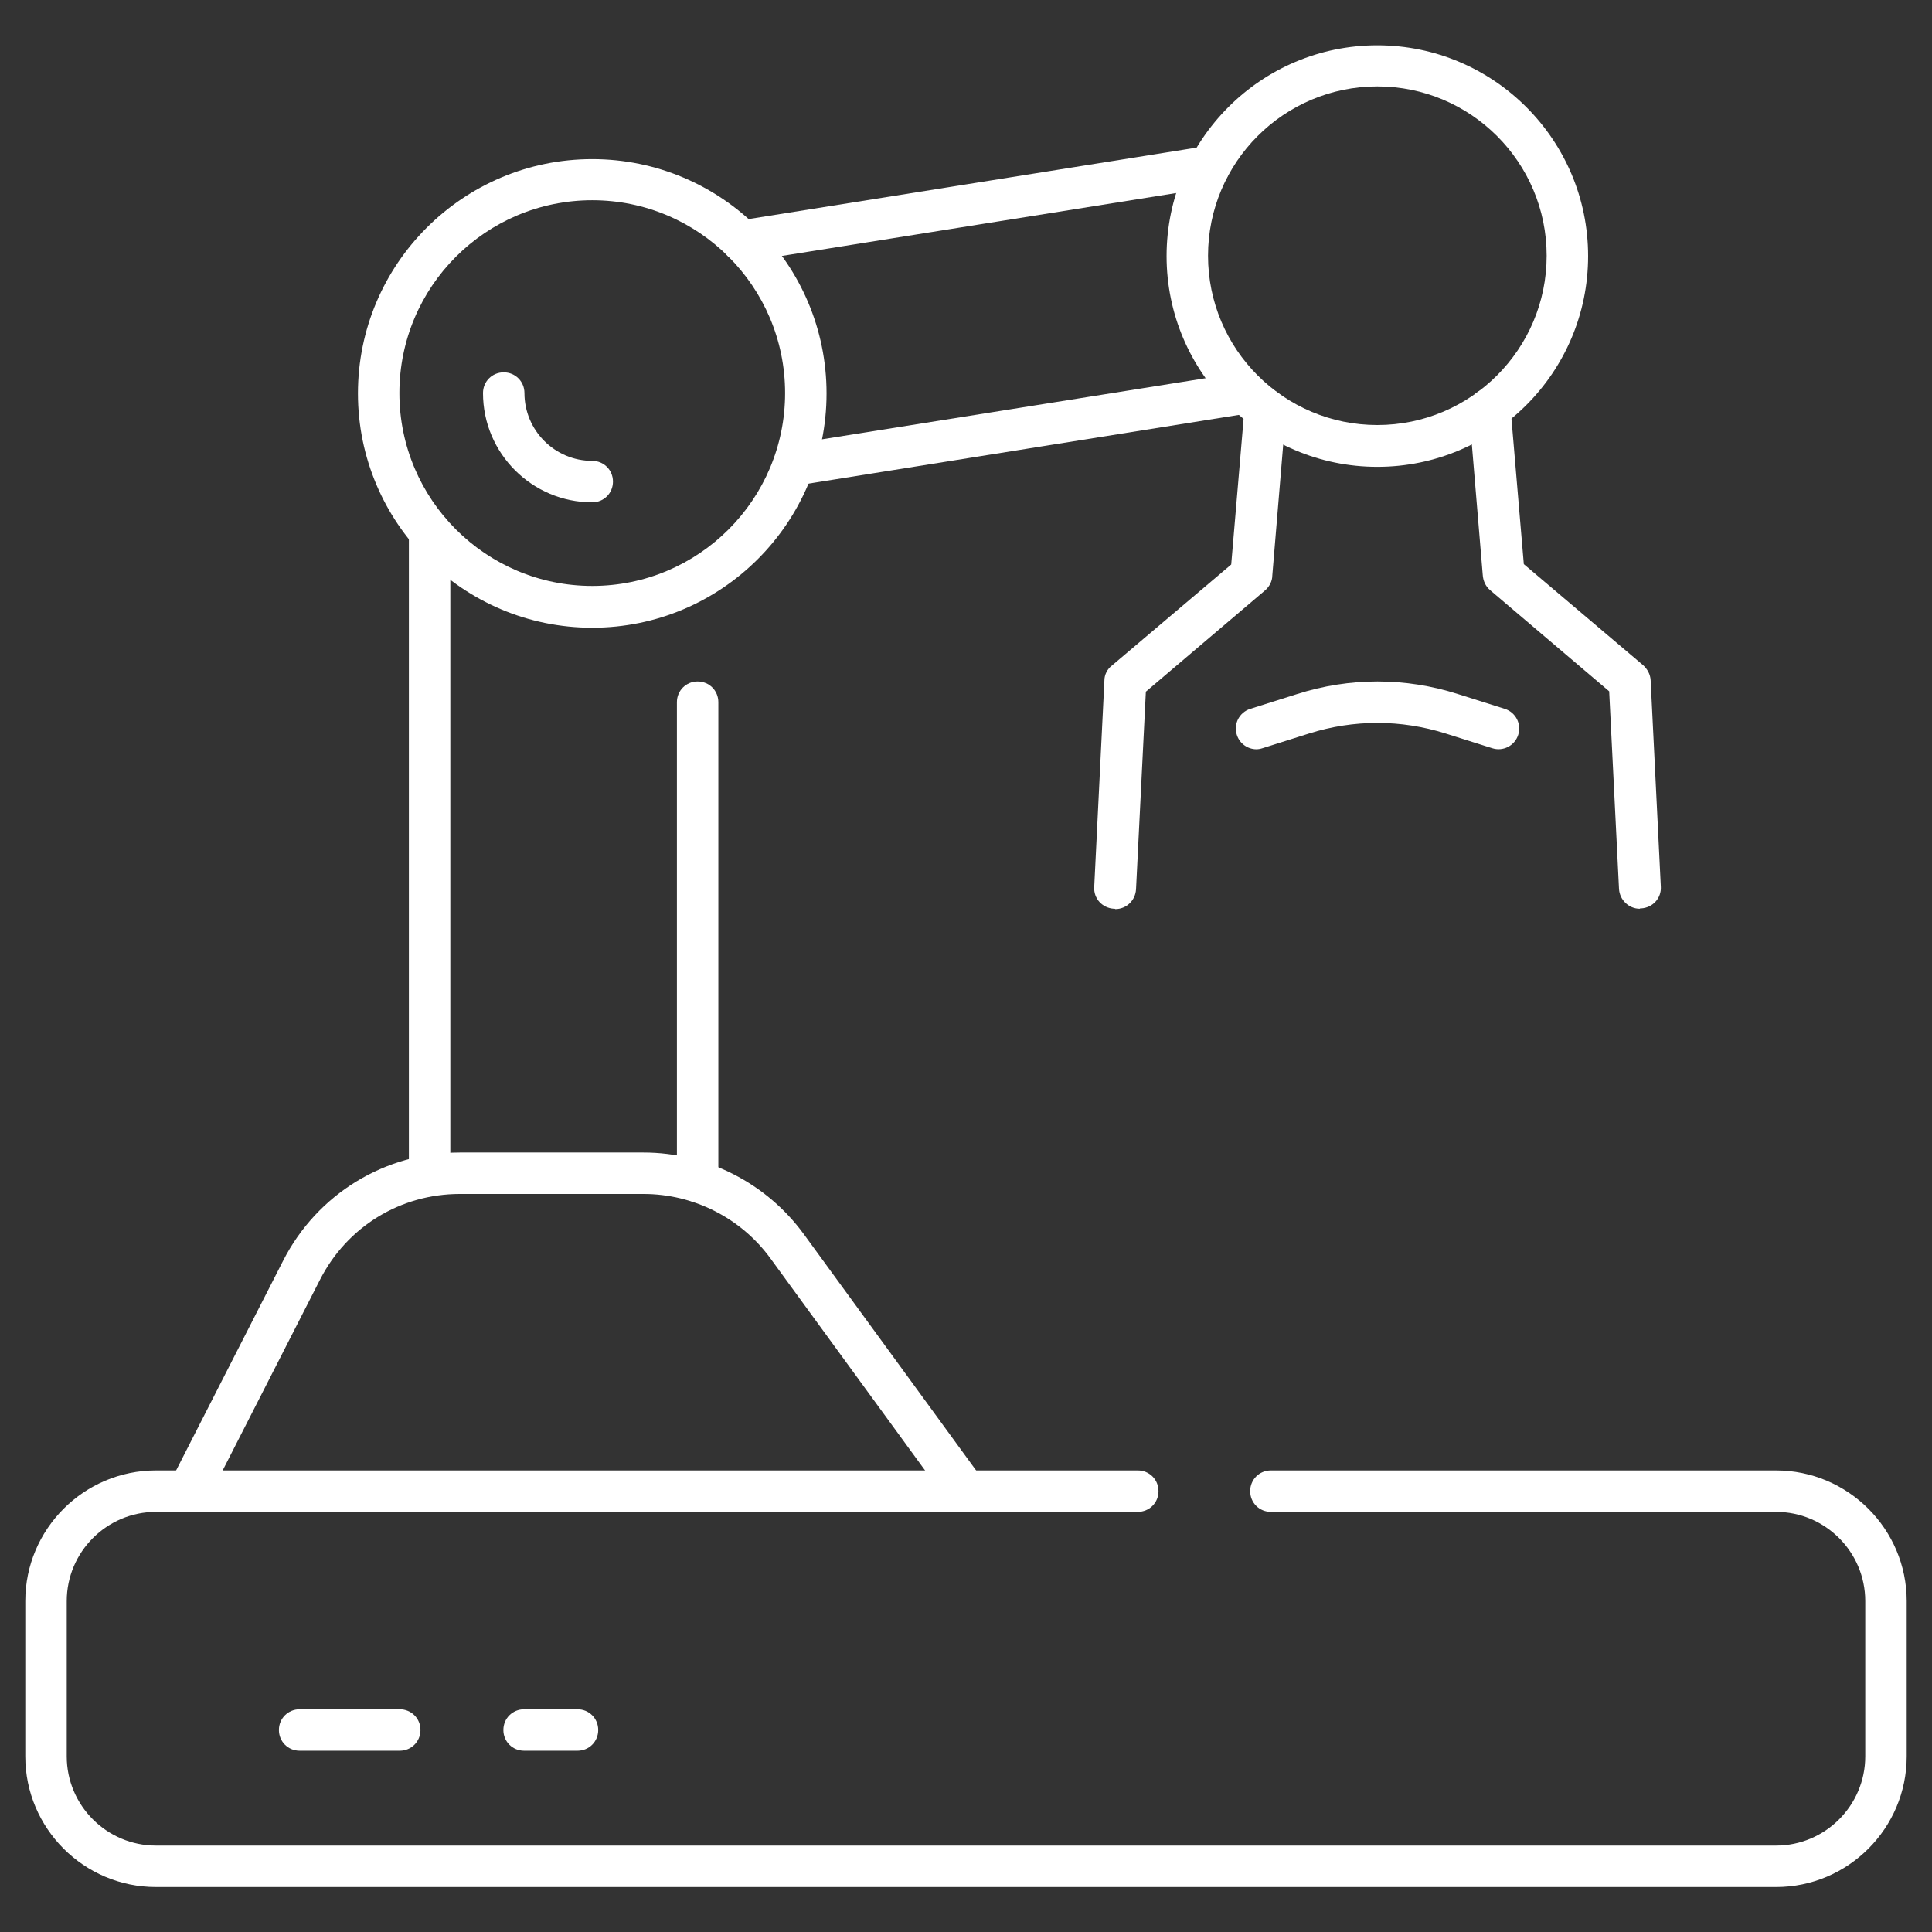 <?xml version="1.0" encoding="UTF-8"?>
<svg id="_图层_1" xmlns="http://www.w3.org/2000/svg" version="1.1" viewBox="0 0 55 55">
  <rect x="0" y="0" width="55" height="55" fill="#333333" stroke="none"/>
  <!-- Generator: Adobe Illustrator 29.5.1, SVG Export Plug-In . SVG Version: 2.1.0 Build 141)  -->
  <defs>
    <style>
      .st0 {
        fill: #fff;
      }
    </style>
  </defs>
  <path class="st0" d="M50.56,53.72H4.44c-2.05,0-3.72-1.67-3.72-3.72v-4.42c0-2.05,1.67-3.72,3.72-3.72h27.95c.33,0,.59.26.59.59s-.26.59-.59.59H4.44c-1.4,0-2.54,1.14-2.54,2.54v4.42c0,1.4,1.14,2.54,2.54,2.54h46.12c1.4,0,2.54-1.14,2.54-2.54v-4.42c0-1.4-1.14-2.54-2.54-2.54h-14.38c-.33,0-.59-.26-.59-.59s.26-.59.59-.59h14.38c2.05,0,3.72,1.67,3.72,3.72v4.42c0,2.05-1.67,3.72-3.72,3.72Z"/>
  <g>
    <path class="st0" d="M12.23,34.06c-.33,0-.59-.26-.59-.59V15.14c0-.33.26-.59.59-.59s.59.26.59.59v18.32c0,.33-.26.59-.59.59Z"/>
    <path class="st0" d="M19.86,34.22c-.33,0-.59-.26-.59-.59v-13.64c0-.33.26-.59.59-.59s.59.26.59.59v13.64c0,.33-.26.59-.59.59Z"/>
  </g>
  <g>
    <path class="st0" d="M22.59,13.83c-.28,0-.54-.21-.58-.5-.05-.32.17-.62.49-.68l12.87-2.05c.35-.06.68.23.68.58,0,.3-.23.55-.52.59l-12.84,2.05s-.06,0-.09,0Z"/>
    <path class="st0" d="M21.13,7.46c-.28,0-.54-.21-.58-.5-.05-.32.17-.62.49-.68l13.29-2.12c.32-.05.62.17.68.49.05.32-.17.62-.49.68l-13.29,2.12s-.06,0-.09,0Z"/>
  </g>
  <path class="st0" d="M5.38,43.03c-.09,0-.18-.02-.27-.06-.29-.15-.41-.5-.26-.79l3.21-6.29c.97-1.9,2.9-3.08,5.03-3.08h5.23c1.8,0,3.5.87,4.56,2.32l5.09,6.98c.19.26.13.63-.13.82-.26.19-.63.13-.82-.13l-5.09-6.98c-.84-1.15-2.19-1.83-3.61-1.83h-5.23c-1.69,0-3.21.93-3.98,2.44l-3.21,6.29c-.1.2-.31.32-.53.32Z"/>
  <g>
    <path class="st0" d="M16.86,17.87c-3.68,0-6.67-2.99-6.67-6.67s2.99-6.67,6.67-6.67,6.67,2.99,6.67,6.67-2.99,6.67-6.67,6.67ZM16.86,5.7c-3.03,0-5.49,2.46-5.49,5.49s2.46,5.49,5.49,5.49,5.49-2.46,5.49-5.49-2.46-5.49-5.49-5.49Z"/>
    <path class="st0" d="M16.86,14.3c-1.71,0-3.11-1.39-3.11-3.11,0-.33.26-.59.59-.59s.59.26.59.59c0,1.06.86,1.93,1.93,1.93.33,0,.59.26.59.59s-.26.59-.59.59Z"/>
  </g>
  <path class="st0" d="M39.21,13.29c-3.31,0-6-2.69-6-6s2.69-6,6-6,6,2.69,6,6-2.69,6-6,6ZM39.21,2.46c-2.66,0-4.82,2.16-4.82,4.82s2.16,4.82,4.82,4.82,4.82-2.16,4.82-4.82-2.16-4.82-4.82-4.82Z"/>
  <g>
    <path class="st0" d="M31.74,25.87s-.02,0-.03,0c-.33-.02-.58-.29-.56-.62l.29-5.88c0-.16.08-.32.21-.42l3.4-2.88.38-4.47c.03-.32.31-.57.64-.54.32.03.57.31.54.64l-.39,4.68c0,.16-.08.32-.21.43l-3.39,2.88-.28,5.63c-.02.32-.28.56-.59.56Z"/>
    <path class="st0" d="M46.68,25.87c-.31,0-.57-.25-.59-.56l-.28-5.63-3.39-2.88c-.13-.11-.2-.27-.21-.44l-.39-4.67c-.03-.32.21-.61.54-.64.33-.03.61.21.64.54l.38,4.47,3.4,2.88c.12.11.2.26.21.42l.29,5.88c.02.33-.23.6-.56.62,0,0-.02,0-.03,0Z"/>
    <path class="st0" d="M35.77,21.33c-.25,0-.48-.16-.56-.41-.1-.31.07-.64.38-.74l1.33-.42c1.5-.48,3.09-.48,4.59,0l1.33.42c.31.1.48.43.38.74-.1.31-.43.48-.74.38l-1.33-.42c-1.27-.4-2.61-.4-3.88,0l-1.33.42c-.06.02-.12.03-.18.03Z"/>
  </g>
  <g>
    <path class="st0" d="M11.38,49.84h-2.85c-.33,0-.59-.26-.59-.59s.26-.59.59-.59h2.85c.33,0,.59.26.59.59s-.26.59-.59.59Z"/>
    <path class="st0" d="M16.44,49.84h-1.52c-.33,0-.59-.26-.59-.59s.26-.59.59-.59h1.52c.33,0,.59.26.59.59s-.26.59-.59.59Z"/>
  </g>
</svg>